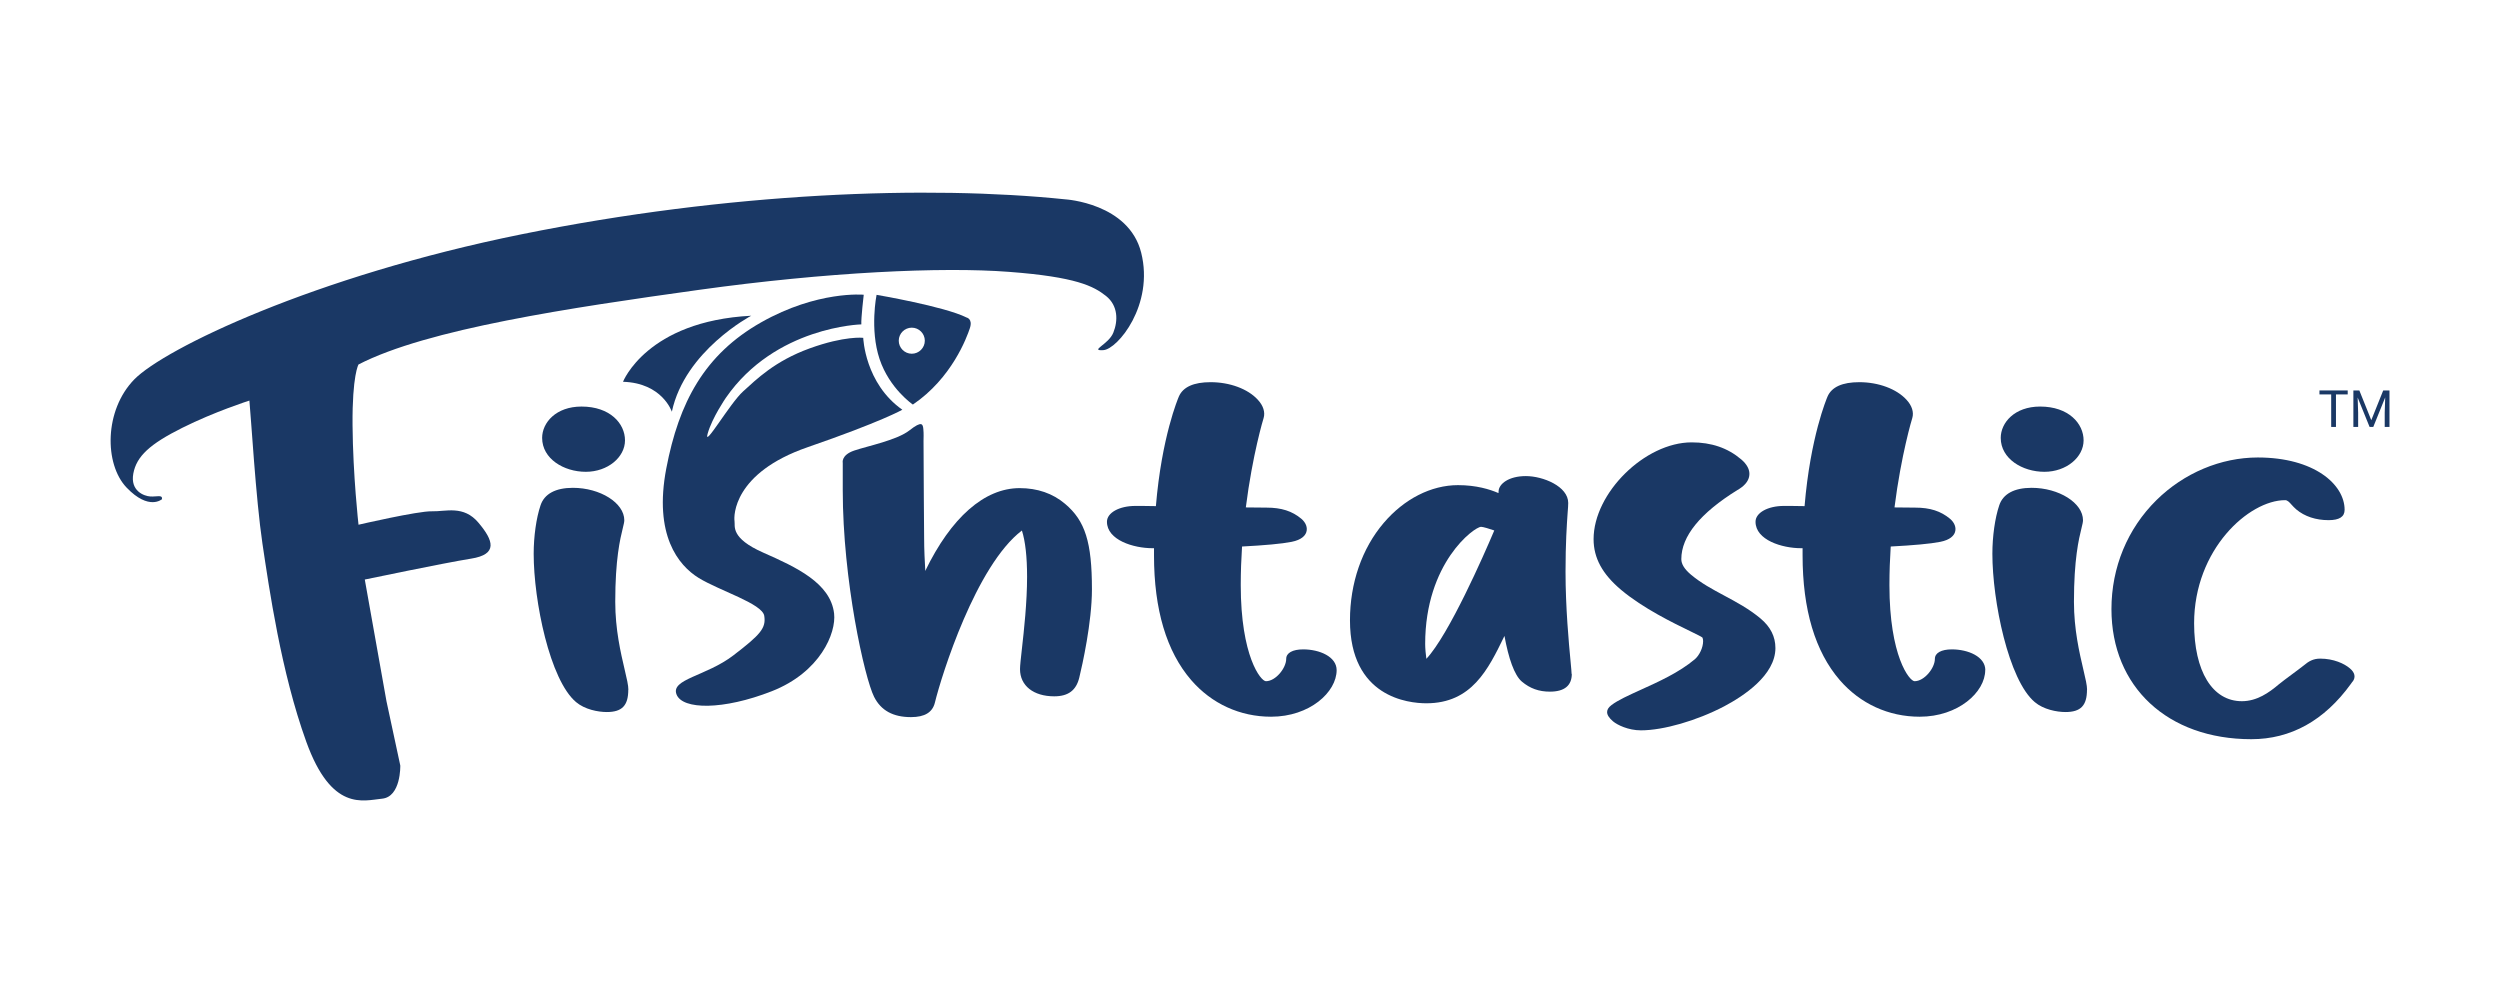 <svg viewBox="0 0 251.32 99.85" xmlns="http://www.w3.org/2000/svg" data-name="Layer 1" id="Layer_1">
  <defs>
    <style>
      .cls-1 {
        fill: #1a3865;
      }
    </style>
  </defs>
  <g>
    <path d="M16.3,50.17s-1.31,1.21-3.57-1.15c-2.26-2.36-2.26-7.78.77-10.88,3.04-3.1,18.04-10.36,38.94-14.59,20.9-4.23,40.85-4.94,54.66-3.51,0,0,6.37.38,7.62,5.36,1.32,5.25-2.38,9.72-3.81,9.8s.54-.57,1.01-1.76c.48-1.19.49-2.71-.74-3.69-1.24-.98-2.99-1.91-9.74-2.42-6.75-.52-18.32.02-31.18,1.81-12.86,1.79-27.31,3.93-34.22,7.5,0,0-.64,1.07-.6,6.11.04,5.04.6,10,.6,10,0,0,5.99-1.39,7.38-1.35,1.39.04,3.18-.64,4.68,1.15,1.51,1.79,1.98,3.18-.75,3.61-2.74.44-10.68,2.1-10.68,2.1l2.18,12.23,1.39,6.47s.08,3.14-1.83,3.33-5.08,1.31-7.62-5.72c-2.54-7.03-3.73-15.4-4.41-19.93-.67-4.53-1.15-12.82-1.31-14.37,0,0-3.49,1.11-6.75,2.74-3.26,1.63-4.6,2.86-4.92,4.6s1.07,2.26,1.71,2.3,1.23-.2,1.17.24Z" class="cls-1"></path>
    <g>
      <path d="M63.16,69.34c0,1.59-.63,2.24-2.16,2.24-.88,0-2.22-.26-3.09-1-2.64-2.22-4.26-10.18-4.26-14.91,0-1.74.26-3.6.69-4.87.38-1.15,1.51-1.76,3.25-1.76,2.75,0,5.17,1.52,5.17,3.26,0,.18-.06.42-.15.79-.27,1.09-.76,3.13-.76,7.41,0,2.78.55,5.12.95,6.83.21.88.37,1.58.37,2.01ZM54.5,44.02c0-1.53,1.39-3.15,3.96-3.15,2.87,0,4.37,1.71,4.37,3.4s-1.73,3.16-3.94,3.16-4.39-1.31-4.39-3.41Z" class="cls-1"></path>
      <path d="M92.84,44.3c0,2.13.06,9.68.06,9.68,0,1.39.07,2.47.11,3.26,0,.06,0,.11,0,.16,2.6-5.38,5.96-8.33,9.49-8.33,1.79,0,3.33.53,4.57,1.58,2.02,1.7,2.7,3.86,2.7,8.59,0,3.32-.97,7.63-1.27,8.87-.31,1.29-1.11,1.89-2.52,1.89-2.09,0-3.44-1.07-3.44-2.73,0-.35.08-1.07.19-2.05.21-1.86.52-4.66.52-7.24,0-2.02-.18-3.58-.52-4.65-4.62,3.52-8.07,14.53-8.75,17.31-.24.97-1.02,1.45-2.4,1.45-1.81,0-3.02-.67-3.71-2.04-.96-1.91-3.15-11.74-3.15-20.75v-2.76s-.2-.79,1.16-1.25c1.36-.46,4.29-1.04,5.55-2.03,1.26-.99,1.34-.62,1.39-.14s.02.94.02,1.2Z" class="cls-1"></path>
      <path d="M134.37,67.36c0,2.22-2.71,4.69-6.59,4.69-3.13,0-5.98-1.31-8.03-3.68-2.48-2.87-3.74-7.09-3.74-12.54,0-.24,0-.48,0-.72h-.16c-1.9,0-4.57-.82-4.57-2.66,0-.9,1.23-1.59,2.86-1.59.39,0,1.13,0,2.06.02.58-6.96,2.23-10.83,2.31-11.02.42-.96,1.49-1.44,3.19-1.44,1.92,0,3.74.67,4.74,1.76.56.6.76,1.26.59,1.84-.02.05-1.12,3.68-1.79,8.99,1.02.01,1.79.02,2.08.02,1.5,0,2.58.35,3.5,1.12.46.39.65.9.5,1.35-.11.33-.46.77-1.48.97-1,.2-2.71.35-4.98.47-.08,1.25-.13,2.54-.13,3.88,0,7.14,2.01,9.66,2.53,9.66.98,0,2.04-1.32,2.04-2.25,0-.59.64-.95,1.71-.95,1.63,0,3.36.73,3.36,2.09Z" class="cls-1"></path>
      <path d="M158.01,67.74c0,1.18-.74,1.79-2.2,1.79-1.11,0-2-.32-2.82-1.01-.76-.64-1.34-2.35-1.75-4.59l-.04.08c-1.6,3.29-3.26,6.69-7.81,6.69-1.8,0-7.68-.6-7.68-8.34,0-3.74,1.2-7.22,3.39-9.79,2.05-2.41,4.77-3.8,7.47-3.8,1.83,0,3.2.42,4.07.8,0-.08,0-.14.01-.2.04-.73,1.02-1.51,2.74-1.51s4.26,1.03,4.26,2.7c0,.21-.02.55-.06,1.02-.08,1.14-.21,3.04-.21,5.89,0,3.62.33,7.16.51,9.06.06.64.1,1.07.1,1.22ZM150.23,53.33c-.46-.16-1.14-.37-1.34-.37-.68,0-5.62,3.62-5.62,11.77,0,.43.06,1.12.12,1.5,2.27-2.43,5.79-10.45,6.82-12.89v-.02Z" class="cls-1"></path>
      <path d="M178.48,65.14c0,2.75-3.23,4.85-5.16,5.87-2.75,1.44-6.11,2.41-8.36,2.41-1.27,0-2.37-.54-2.8-.9-.41-.35-.61-.66-.6-.95,0-.24.15-.47.44-.69.64-.49,1.7-.97,2.93-1.53,1.81-.82,3.87-1.75,5.44-3.07.48-.41.84-1.19.84-1.82,0-.22-.06-.35-.07-.37-.12-.1-.58-.32-1.23-.64-1.65-.8-4.73-2.29-6.94-4.15-1.89-1.59-2.77-3.21-2.77-5.1,0-4.64,5.16-9.73,9.86-9.73,1.99,0,3.62.56,4.98,1.71.58.49.87,1.04.82,1.57-.04.52-.39,1-1,1.39-.05.03-.12.07-.2.12-3.74,2.32-5.64,4.65-5.64,6.95,0,.5.32,1.01.97,1.56,1,.84,2.14,1.46,3.36,2.11,1.23.66,2.51,1.35,3.64,2.3,1,.84,1.49,1.82,1.49,2.97Z" class="cls-1"></path>
      <path d="M199.57,67.36c0,2.22-2.71,4.69-6.59,4.69-3.13,0-5.98-1.31-8.03-3.68-2.48-2.87-3.74-7.09-3.74-12.54,0-.24,0-.48,0-.72h-.16c-1.9,0-4.57-.82-4.57-2.66,0-.9,1.23-1.59,2.86-1.59.39,0,1.13,0,2.07.02.58-6.96,2.23-10.83,2.31-11.02.42-.96,1.49-1.44,3.19-1.44,1.92,0,3.74.67,4.74,1.76.56.6.76,1.26.59,1.84-.02.05-1.12,3.68-1.79,8.99,1.02.01,1.79.02,2.08.02,1.5,0,2.57.35,3.5,1.12.46.39.65.9.5,1.35-.11.33-.46.77-1.48.97-1,.2-2.71.35-4.98.47-.08,1.25-.13,2.54-.13,3.88,0,7.14,2.01,9.66,2.53,9.66.98,0,2.04-1.32,2.04-2.25,0-.59.64-.95,1.71-.95,1.63,0,3.36.73,3.36,2.09Z" class="cls-1"></path>
      <path d="M209.8,69.34c0,1.59-.63,2.24-2.16,2.24-.88,0-2.22-.26-3.09-1-2.64-2.22-4.26-10.18-4.26-14.91,0-1.74.26-3.6.69-4.87.38-1.15,1.51-1.76,3.25-1.76,2.75,0,5.17,1.52,5.17,3.26,0,.18-.06.42-.15.79-.27,1.09-.76,3.13-.76,7.41,0,2.78.55,5.12.95,6.83.21.88.37,1.58.37,2.01ZM201.13,44.02c0-1.53,1.39-3.15,3.96-3.15,2.87,0,4.37,1.71,4.37,3.4s-1.73,3.16-3.94,3.16-4.39-1.31-4.39-3.41Z" class="cls-1"></path>
      <path d="M236.5,68.51c-.05.06-.1.14-.17.24-2.67,3.69-6.04,5.56-10.01,5.56-8.41,0-14.06-5.26-14.06-13.08,0-4.19,1.61-8.08,4.53-10.96,2.76-2.72,6.47-4.28,10.18-4.28,5.67,0,8.73,2.71,8.73,5.26,0,.7-.53,1.04-1.61,1.04-1.28,0-2.41-.37-3.25-1.08-.19-.16-.34-.33-.47-.47-.23-.26-.41-.46-.65-.46-3.64,0-9.15,4.94-9.15,12.38,0,4.83,1.84,7.83,4.8,7.83,1.51,0,2.72-.85,3.71-1.69.3-.25.79-.61,1.26-.96.47-.35.96-.71,1.26-.95.48-.41.95-.68,1.64-.68,1.35,0,2.43.5,2.99.98.51.43.6.89.28,1.33Z" class="cls-1"></path>
    </g>
    <path d="M92.97,34.25c0,.72-.59,1.31-1.31,1.31s-1.31-.59-1.31-1.31.59-1.31,1.31-1.31,1.31.59,1.31,1.31ZM88.12,29.64s-.7,3.45.3,6.45c1,2.99,3.35,4.58,3.35,4.58,3.92-2.66,5.42-6.74,5.73-7.68s-.33-1.07-.33-1.07c-2.23-1.12-9.05-2.28-9.05-2.28Z" class="cls-1"></path>
    <path d="M86.78,33.97s.16,4.57,3.93,7.22c0,0-2.06,1.19-9.53,3.77-7.46,2.58-7.42,6.91-7.34,7.42s-.44,1.71,2.9,3.18c3.33,1.47,6.75,3.06,7.11,6.11.23,1.96-1.39,5.91-6.27,7.82-4.88,1.91-8.97,1.87-9.57.32-.6-1.55,2.98-1.83,5.72-3.93,2.74-2.1,3.29-2.74,3.1-3.97s-4.53-2.54-6.59-3.81c-2.06-1.27-4.53-4.33-3.26-11s3.85-11.47,9.53-14.69c5.68-3.22,10.32-2.78,10.32-2.78,0,0-.28,2.39-.24,2.98,0,0-8.65.2-13.62,7.38,0,0-1.38,2-1.83,3.6s2.23-3.04,3.56-4.24,3.17-3.05,6.7-4.33c3.53-1.28,5.38-1.06,5.38-1.06Z" class="cls-1"></path>
    <path d="M75.52,31.74s-6.67,3.51-7.98,9.65c0,0-.95-2.89-4.91-3.01,0,0,2.38-6.1,12.89-6.64Z" class="cls-1"></path>
  </g>
  <g>
    <path d="M236.01,39.65h-1.18v3.27h-.48v-3.27h-1.18v-.4h2.84v.4Z" class="cls-1"></path>
    <path d="M237.18,39.25l1.2,2.99,1.2-2.99h.63v3.67h-.48v-1.43l.05-1.54-1.2,2.97h-.37l-1.2-2.96.05,1.53v1.43h-.48v-3.67h.62Z" class="cls-1"></path>
  </g>
</svg>